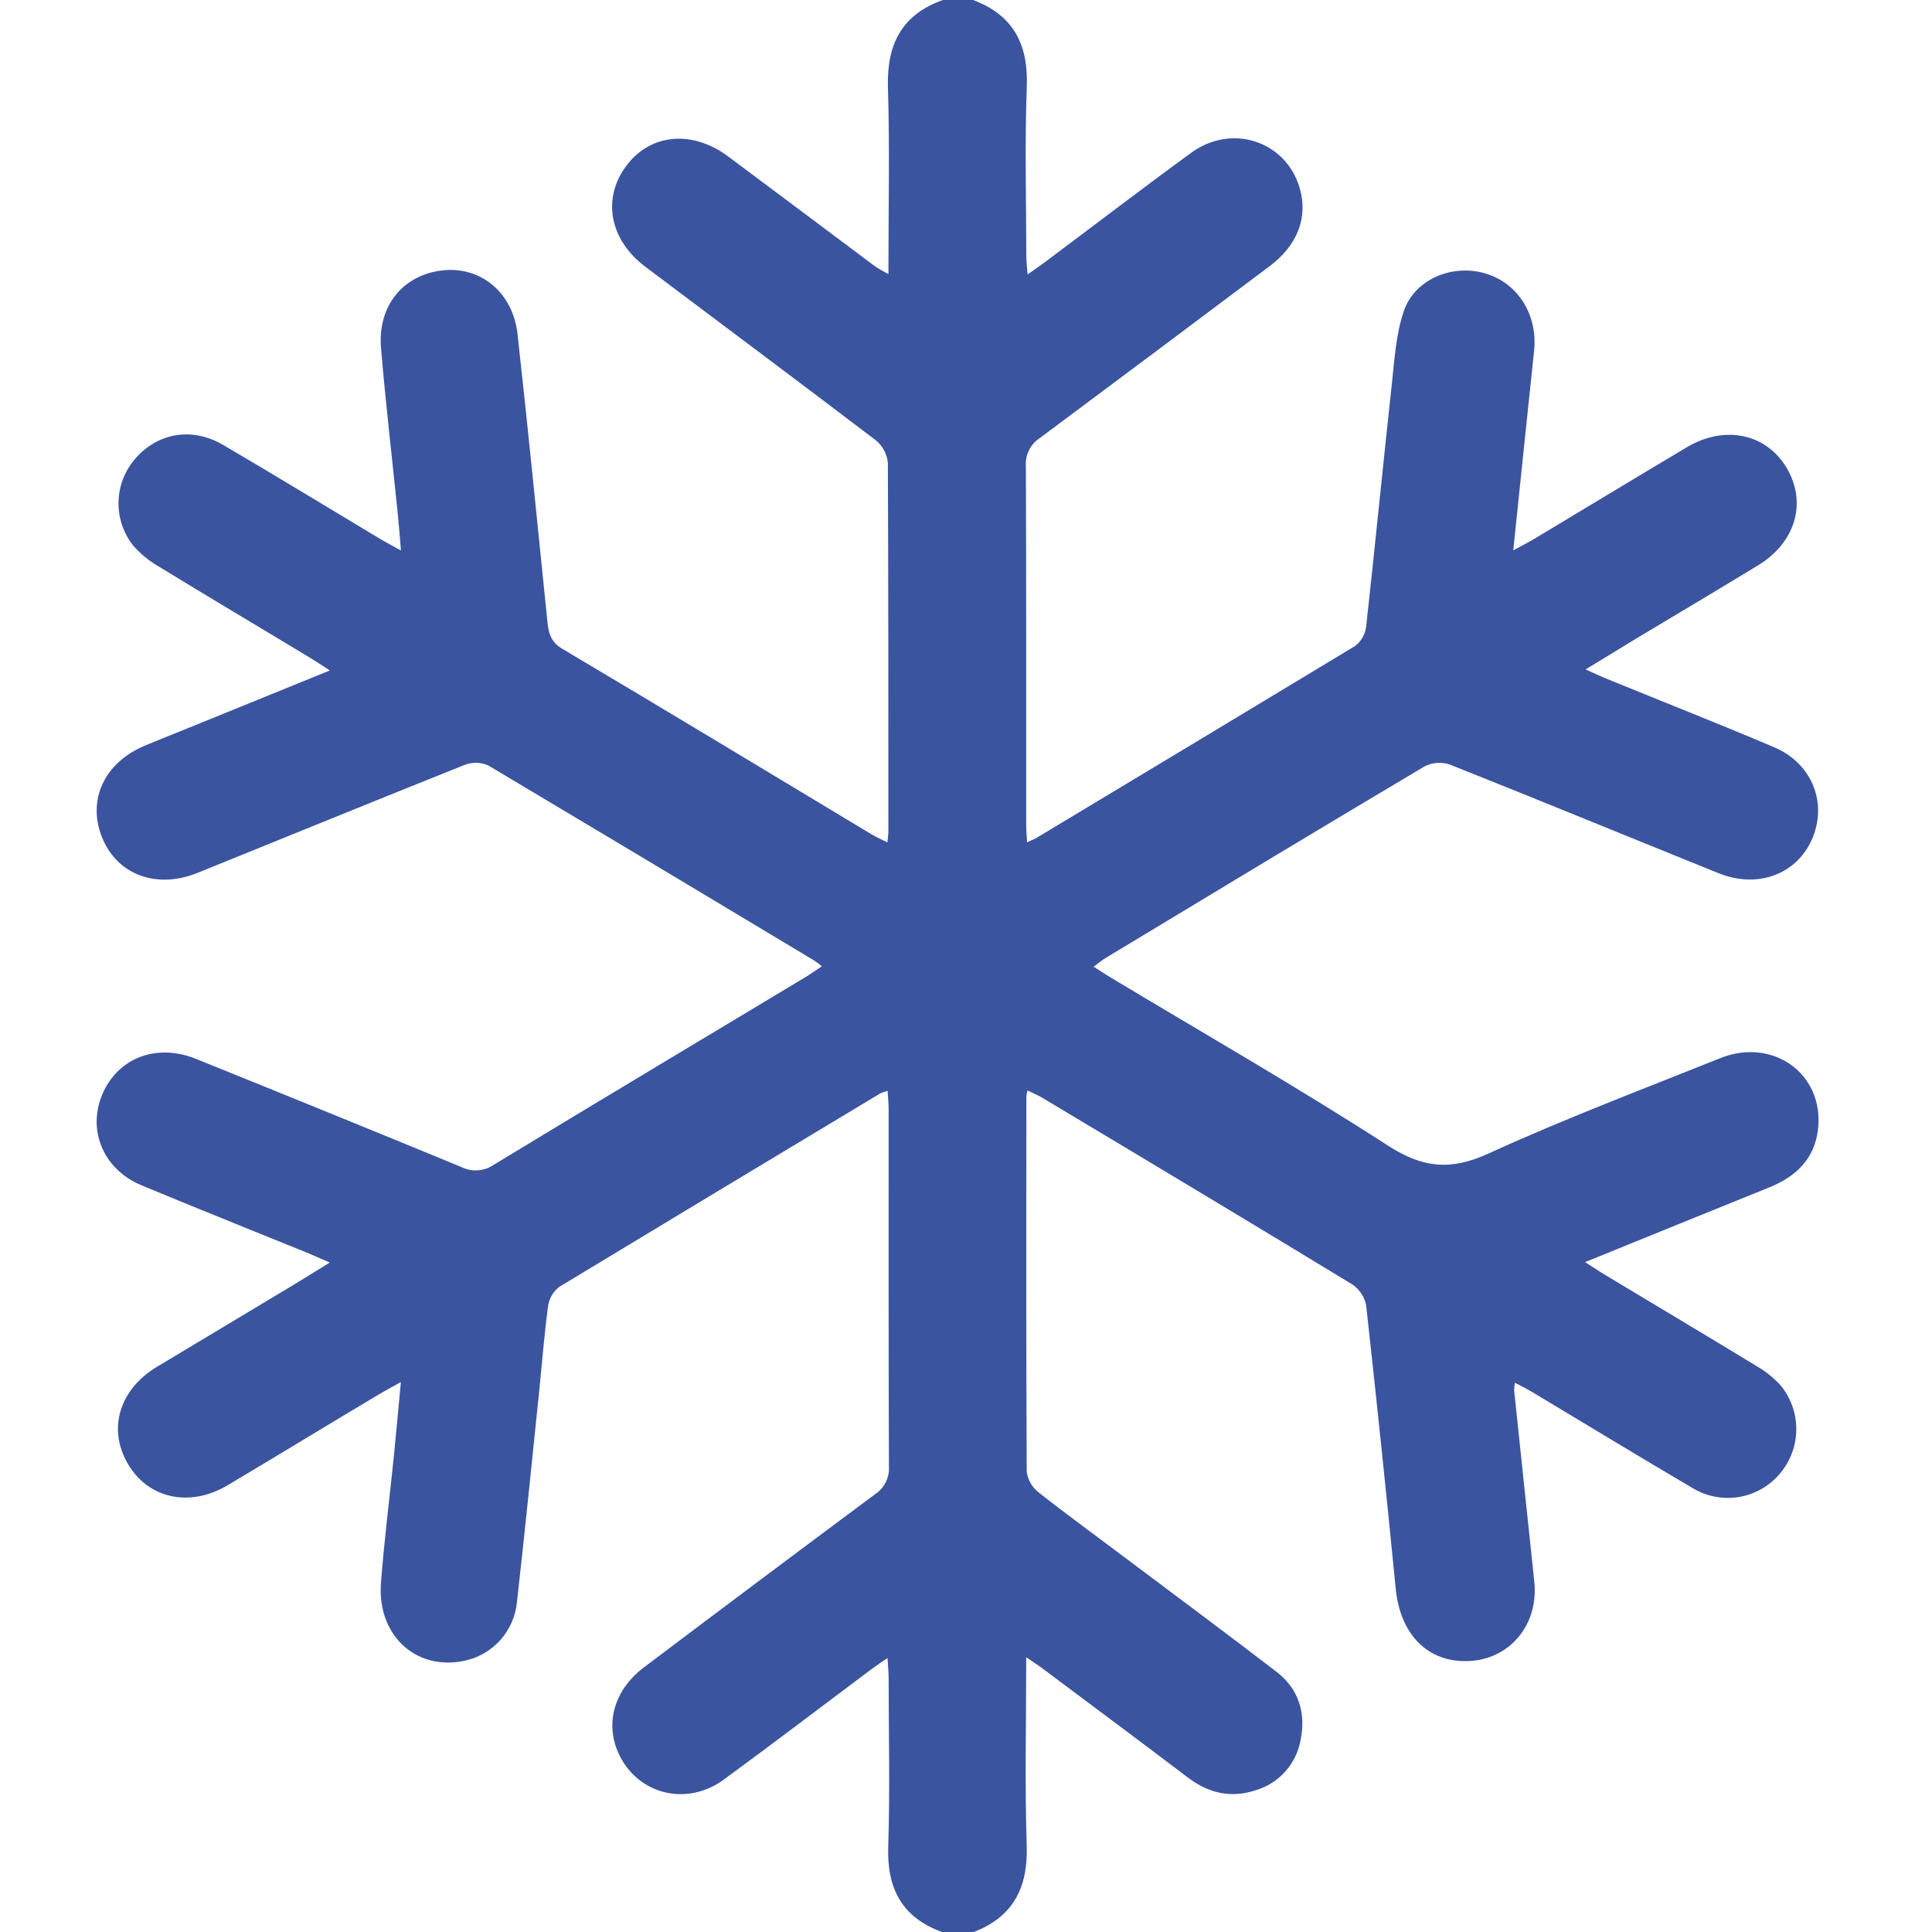 <svg xmlns="http://www.w3.org/2000/svg" fill="none" viewBox="0 0 100 100" height="100" width="100">
<g clip-path="url(#clip0_597_1340)">
<path fill="#3B54A0" d="M48.805 0H50.367C52.45 0.781 53.232 2.297 53.146 4.49C53.039 7.417 53.117 10.349 53.122 13.279C53.122 13.539 53.159 13.82 53.188 14.206C53.56 13.945 53.825 13.763 54.078 13.573C56.607 11.682 59.112 9.763 61.661 7.904C63.758 6.378 66.544 7.299 67.263 9.706C67.721 11.229 67.174 12.688 65.701 13.789C61.747 16.758 57.787 19.72 53.82 22.674C53.581 22.83 53.388 23.048 53.261 23.304C53.134 23.56 53.078 23.845 53.099 24.13C53.125 30.312 53.112 36.497 53.115 42.682C53.115 42.956 53.143 43.229 53.161 43.594C53.422 43.479 53.555 43.427 53.682 43.349C59.175 40.05 64.662 36.746 70.143 33.435C70.457 33.191 70.661 32.834 70.711 32.44C71.177 28.237 71.586 24.029 72.047 19.826C72.182 18.57 72.258 17.271 72.664 16.094C73.221 14.474 75.102 13.685 76.771 14.122C78.526 14.583 79.604 16.253 79.404 18.162C79.044 21.547 78.695 24.945 78.326 28.487C78.758 28.253 79.068 28.096 79.367 27.919C82.016 26.331 84.656 24.729 87.312 23.148C89.276 21.979 91.44 22.445 92.49 24.24C93.539 26.034 92.927 28.086 91.003 29.258C88.919 30.526 86.836 31.768 84.732 33.026C83.875 33.547 83.026 34.068 82.073 34.648C82.49 34.836 82.773 34.974 83.065 35.094C85.984 36.286 88.911 37.438 91.818 38.672C93.716 39.471 94.552 41.411 93.867 43.242C93.138 45.198 91.047 46.044 88.948 45.195C84.307 43.323 79.682 41.417 75.031 39.568C74.818 39.499 74.593 39.472 74.37 39.49C74.146 39.508 73.929 39.57 73.729 39.672C68.224 42.943 62.74 46.255 57.255 49.568C57.047 49.693 56.859 49.852 56.604 50.036C56.961 50.263 57.229 50.44 57.503 50.604C62.297 53.487 67.156 56.268 71.849 59.302C73.672 60.477 75.112 60.591 77.057 59.7C80.984 57.906 85.034 56.378 89.037 54.771C91.766 53.677 94.409 55.581 94.104 58.417C93.938 59.979 92.963 60.901 91.562 61.466C88.438 62.724 85.312 64 82.042 65.328C82.463 65.588 82.753 65.792 83.052 65.971C85.672 67.547 88.297 69.112 90.909 70.701C91.359 70.96 91.769 71.284 92.125 71.662C92.668 72.298 92.97 73.106 92.976 73.943C92.982 74.78 92.693 75.592 92.159 76.237C91.618 76.9 90.854 77.343 90.01 77.484C89.166 77.624 88.299 77.452 87.573 77C84.826 75.388 82.104 73.729 79.372 72.091C79.073 71.912 78.763 71.753 78.414 71.57C78.389 71.695 78.375 71.821 78.37 71.948C78.717 75.246 79.064 78.545 79.412 81.844C79.672 84.188 78.013 86.049 75.719 85.979C73.758 85.919 72.466 84.484 72.242 82.232C71.763 77.345 71.254 72.459 70.713 67.576C70.672 67.353 70.586 67.141 70.461 66.953C70.337 66.764 70.175 66.602 69.987 66.477C64.654 63.232 59.31 60.029 53.943 56.818C53.708 56.68 53.456 56.575 53.185 56.443C53.158 56.542 53.138 56.643 53.125 56.745C53.125 63.224 53.109 69.701 53.143 76.177C53.202 76.603 53.425 76.989 53.766 77.253C55.352 78.497 56.984 79.682 58.596 80.898C61.094 82.773 63.602 84.635 66.078 86.537C67.216 87.412 67.594 88.648 67.326 90.026C67.223 90.642 66.948 91.217 66.534 91.684C66.119 92.151 65.581 92.492 64.982 92.667C63.716 93.083 62.557 92.818 61.492 92.01C59.031 90.143 56.544 88.297 54.075 86.445C53.815 86.242 53.523 86.06 53.117 85.779C53.117 89.164 53.039 92.346 53.143 95.526C53.214 97.719 52.435 99.227 50.365 100.016H48.802C46.698 99.268 45.898 97.766 45.974 95.565C46.07 92.672 45.997 89.773 45.995 86.875C45.995 86.568 45.964 86.258 45.938 85.82C45.586 86.062 45.346 86.216 45.12 86.385C42.565 88.297 40.034 90.232 37.458 92.115C35.591 93.479 33.143 92.917 32.109 90.945C31.266 89.338 31.727 87.51 33.336 86.297C37.31 83.3 41.293 80.317 45.286 77.346C45.527 77.19 45.721 76.973 45.848 76.716C45.975 76.46 46.031 76.174 46.01 75.888C45.987 69.737 45.997 63.586 45.995 57.435C45.995 57.128 45.964 56.818 45.943 56.464C45.817 56.496 45.693 56.538 45.573 56.589C40.026 59.92 34.484 63.26 28.948 66.607C28.63 66.854 28.422 67.216 28.367 67.615C28.167 69.096 28.055 70.588 27.901 72.078C27.526 75.701 27.164 79.326 26.755 82.945C26.68 83.68 26.371 84.371 25.873 84.916C25.375 85.461 24.714 85.831 23.99 85.971C21.503 86.474 19.51 84.62 19.719 81.924C19.888 79.721 20.167 77.526 20.391 75.326C20.51 74.117 20.62 72.912 20.75 71.537C20.255 71.812 19.945 71.974 19.643 72.154C17.023 73.716 14.412 75.312 11.784 76.875C9.812 78.047 7.661 77.568 6.612 75.758C5.562 73.948 6.182 71.919 8.117 70.75C10.427 69.357 12.747 67.979 15.062 66.583C15.698 66.203 16.323 65.802 17.07 65.349C16.617 65.151 16.289 65.008 15.979 64.875C13.088 63.7 10.193 62.547 7.312 61.346C5.271 60.495 4.448 58.336 5.393 56.432C6.255 54.693 8.182 54.016 10.143 54.807C14.721 56.653 19.294 58.516 23.862 60.396C24.128 60.532 24.426 60.595 24.724 60.576C25.023 60.557 25.311 60.458 25.557 60.289C30.922 57.031 36.31 53.812 41.688 50.578C41.948 50.419 42.208 50.234 42.539 50.016C42.341 49.867 42.224 49.755 42.094 49.688C36.493 46.319 30.885 42.963 25.271 39.617C25.078 39.533 24.87 39.487 24.66 39.483C24.449 39.479 24.24 39.517 24.044 39.594C19.427 41.435 14.828 43.32 10.219 45.182C8.078 46.044 6.036 45.263 5.271 43.315C4.505 41.367 5.427 39.453 7.51 38.591C8.552 38.156 9.617 37.737 10.669 37.307C12.753 36.456 14.854 35.602 17.07 34.703C16.646 34.43 16.357 34.232 16.055 34.05C13.45 32.474 10.81 30.912 8.203 29.315C7.698 29.024 7.246 28.648 6.867 28.206C6.365 27.556 6.107 26.751 6.136 25.931C6.165 25.111 6.48 24.326 7.026 23.713C8.187 22.396 9.953 22.094 11.544 23.026C14.292 24.635 17.013 26.299 19.745 27.935C20.029 28.104 20.323 28.255 20.753 28.492C20.688 27.737 20.651 27.19 20.594 26.643C20.302 23.763 19.961 20.888 19.721 18.003C19.542 15.807 20.888 14.203 22.94 13.992C24.891 13.789 26.549 15.146 26.787 17.289C27.331 22.172 27.81 27.06 28.31 31.945C28.375 32.586 28.398 33.159 29.091 33.575C34.461 36.758 39.802 39.99 45.154 43.211C45.383 43.346 45.633 43.448 45.935 43.602C45.958 43.31 45.982 43.151 45.982 42.992C45.982 36.646 45.982 30.299 45.956 23.953C45.933 23.726 45.865 23.506 45.757 23.306C45.649 23.105 45.502 22.928 45.325 22.784C41.365 19.768 37.37 16.794 33.396 13.802C31.547 12.409 31.156 10.281 32.409 8.594C33.661 6.906 35.831 6.716 37.685 8.094C40.216 9.977 42.737 11.878 45.266 13.766C45.45 13.904 45.667 14.003 45.984 14.188C45.984 10.844 46.057 7.656 45.958 4.474C45.906 2.253 46.7 0.747 48.805 0Z"></path>
</g>
<defs>
<clipPath id="clip0_597_1340">
<rect fill="white" height="100" width="100"></rect>
</clipPath>
</defs>
</svg>
